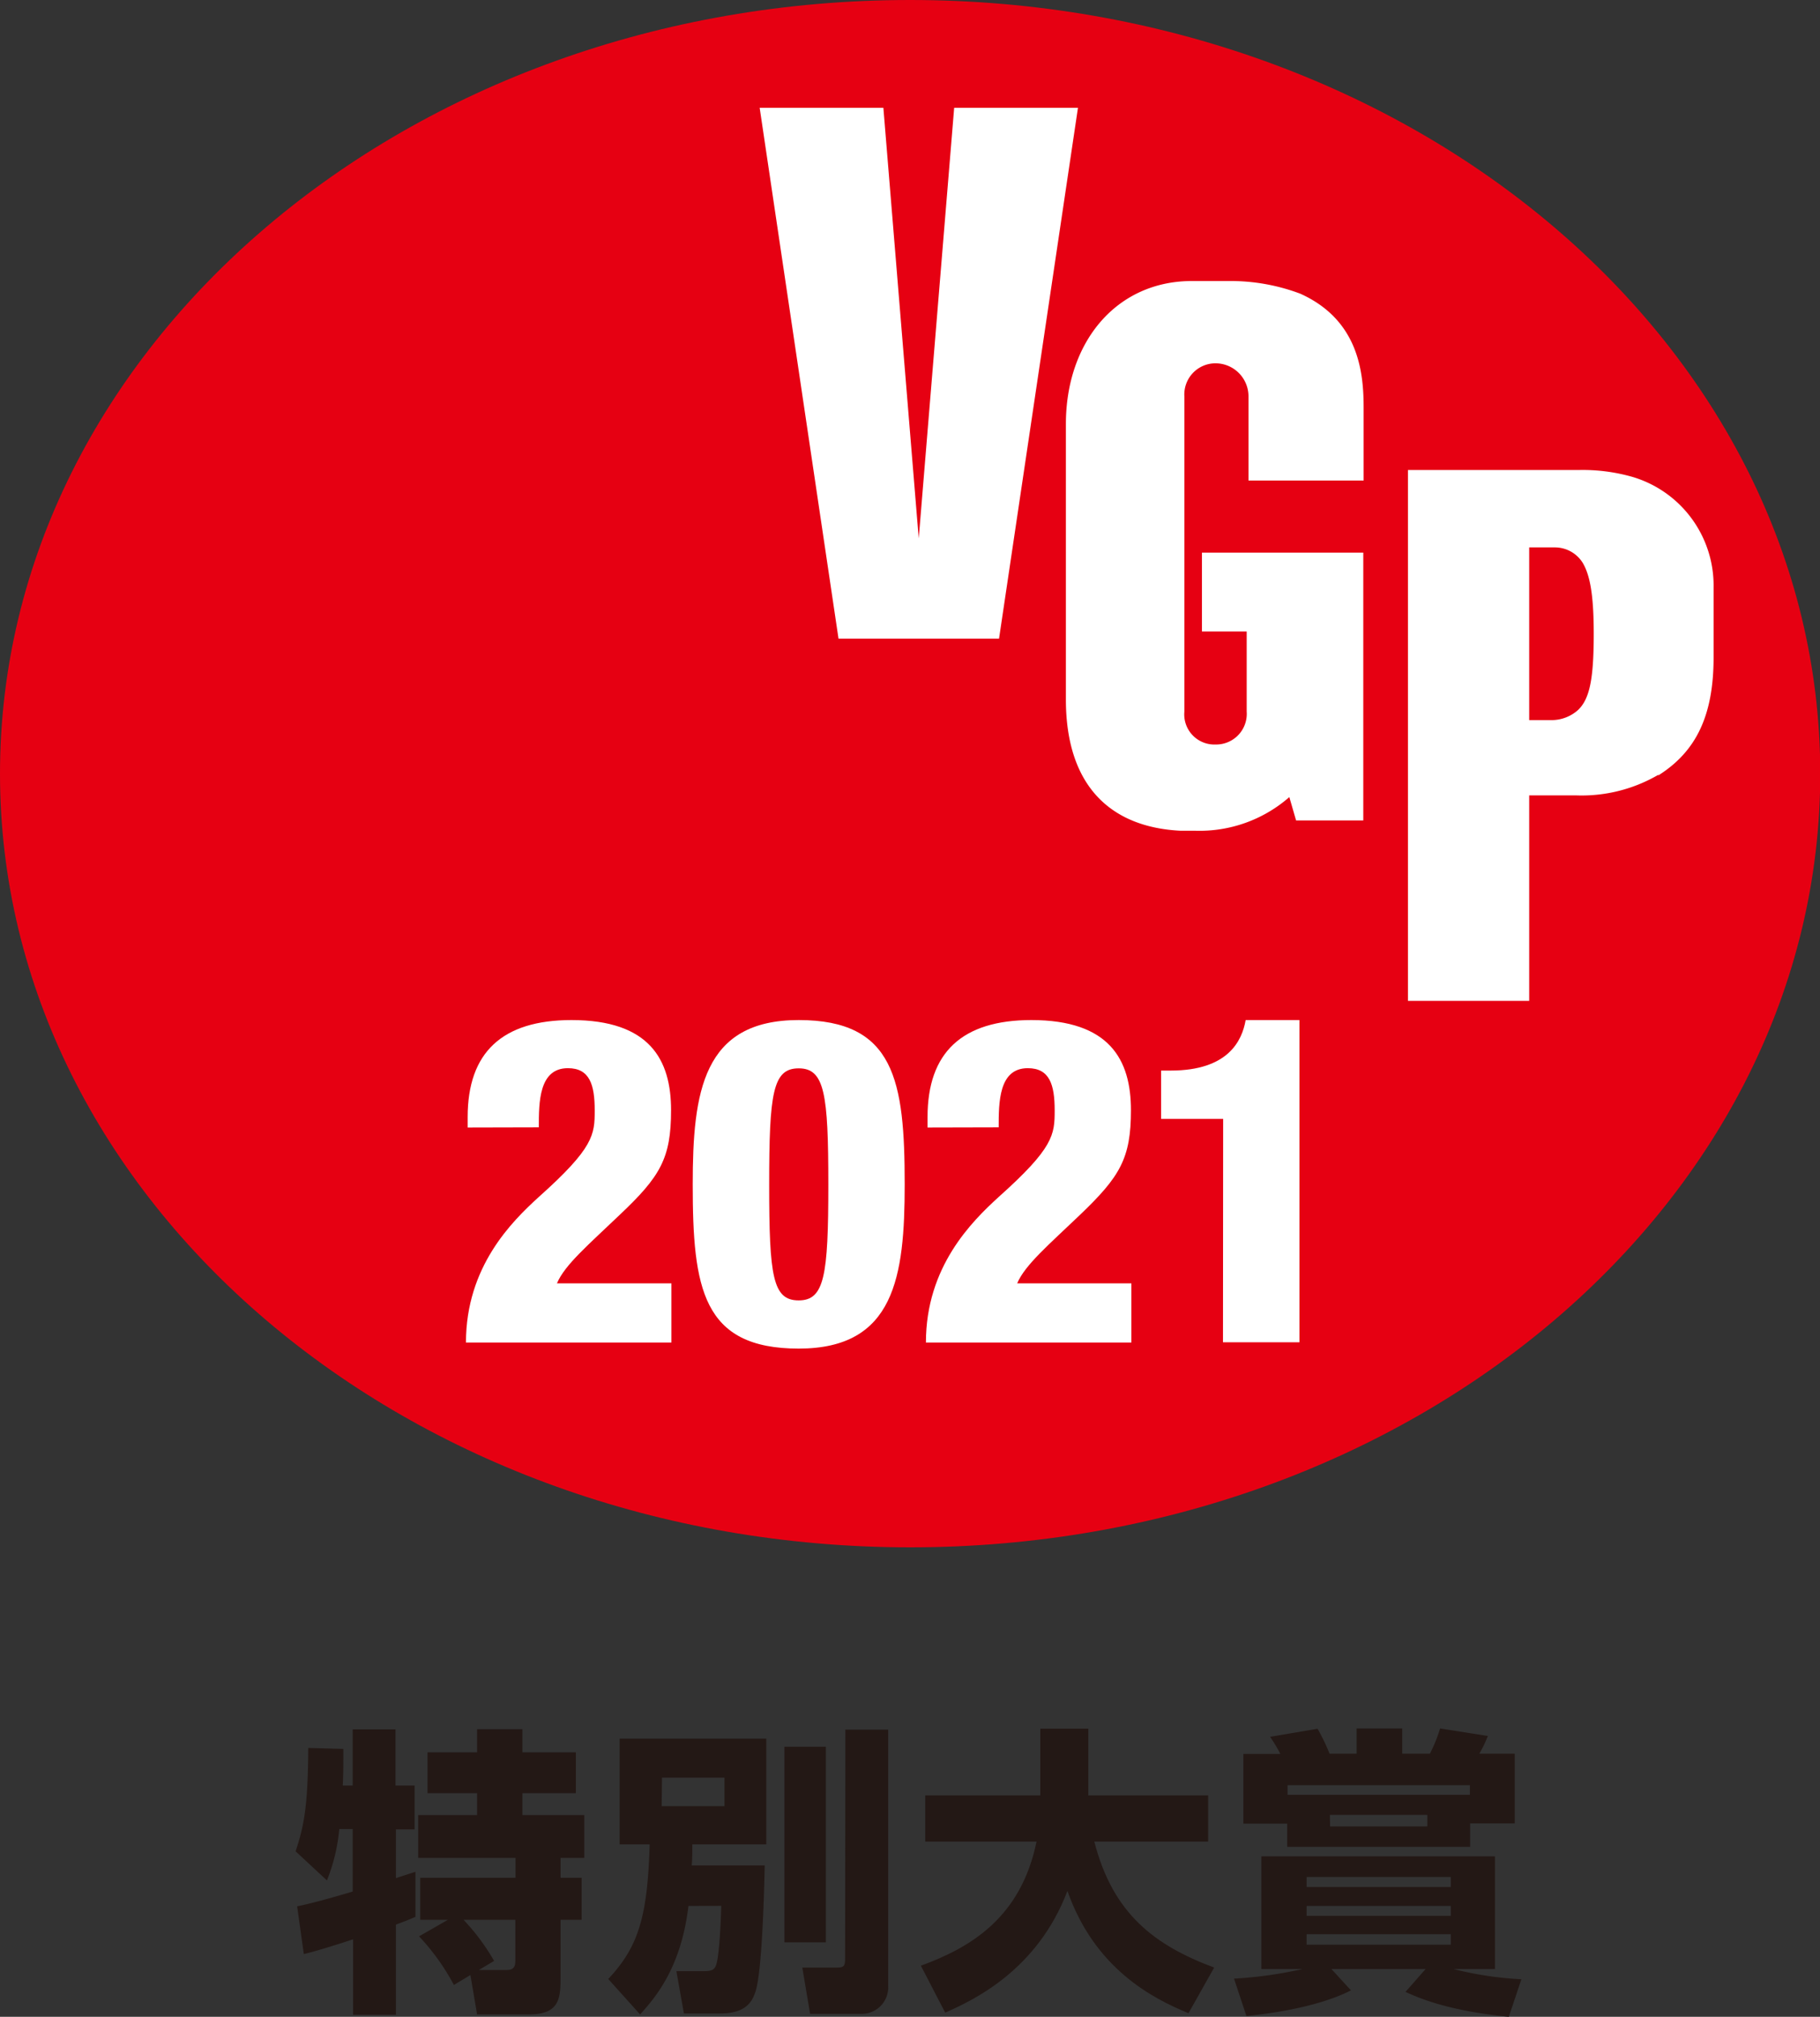 <svg id="レイヤー_1" data-name="レイヤー 1" xmlns="http://www.w3.org/2000/svg" xmlns:xlink="http://www.w3.org/1999/xlink" viewBox="0 0 212.6 235.54"><rect x="0" y="0" width="212.6" height="235.54" fill="#333333" stroke="none"/><defs><style>.cls-1{fill:none;}.cls-2{clip-path:url(#clip-path);}.cls-3{clip-path:url(#clip-path-2);}.cls-4{fill:#231815;}.cls-5{fill:#e60012;}.cls-6{fill:#fff;}</style><clipPath id="clip-path" transform="translate(-2.37 -1.79)"><rect class="cls-1" width="216.85" height="239.53"/></clipPath><clipPath id="clip-path-2" transform="translate(-2.37 -1.79)"><rect class="cls-1" y="0.53" width="216" height="239"/></clipPath></defs><title>VGP2021_SpecialGrandPrize_Logo</title><g class="cls-2"><g class="cls-3"><path class="cls-4" d="M37.08,224.42c1.72-.32,5.08-1.3,6.49-1.72v-7.3H42a21.17,21.17,0,0,1-1.44,6L36.9,218c1-3,1.44-5.33,1.48-12.07l4.1.11c0,1.44,0,2.91-.07,4.28h1.16v-6.56h5v6.56H50.8v5.12H48.62v5.69l2.28-.74v5.26c-.49.21-.77.35-2.28.91v10.53h-5v-8.81c-1.62.53-4.39,1.41-5.76,1.72ZM54.69,226H51.46v-4.91H62.59v-2.32H51.22v-5H58.1v-2.56H52.31v-4.77H58.1v-2.7h5.29v2.7h6.25v4.77H63.39v2.56h7.23v5H67.85v2.32h2.46V226H67.85v6.77c0,2.42-.14,4.28-3.68,4.28H58.1l-.78-4.6-1.93,1.16a26.18,26.18,0,0,0-4.07-5.68Zm3.62,5.86h3.26c1,0,1-.63,1-1.3V226H56.52a25.36,25.36,0,0,1,3.57,4.8Z" transform="translate(-2.37 -1.79)"/><path class="cls-4" d="M82.79,224.38c-.84,7.06-3.72,10.56-5.65,12.67l-3.72-4.14c3.58-3.79,4.59-7.4,4.84-15.72H74.75V204.84H91.88v12.35H83.24c0,1.26,0,1.65-.07,2.46H91.7c-.07,3.33-.32,12.52-1.09,14.77-.31.87-.87,2.52-4.1,2.52H82.26L81.38,232h3c1,0,1.36-.07,1.61-.63.42-1,.6-5.61.63-7Zm-3.13-11.65H87V209.4h-7.3ZM94,205.79h4.84v22.84H94Zm7.12-2h5v29.86a3.1,3.1,0,0,1-3.3,3.33H97l-.91-5.4h4c1,0,1-.25,1-1.37Z" transform="translate(-2.37 -1.79)"/><path class="cls-4" d="M109.94,231.36c5.75-2.1,11.68-5.57,13.51-14.49h-13v-5.4h13.44v-7.79h5.61v7.79h14v5.4h-13.3c2.18,8.46,7.06,12.11,14,14.71l-3,5.33c-4.28-1.76-10.95-5.23-14.14-14.28-3.51,9.23-10.91,12.73-14.28,14.21Z" transform="translate(-2.37 -1.79)"/><path class="cls-4" d="M146.52,232.87a48.43,48.43,0,0,0,8-1.12h-4.81V218.59H177v13.16h-4.84a39.86,39.86,0,0,0,7.93,1.19l-1.47,4.39c-7.12-.7-10.53-2.21-12.07-2.91l2.35-2.67h-11l2.28,2.49c-4.31,2.21-10.84,2.85-12.21,3Zm6.21-18.1h-5.12v-8.14h4.32a15.77,15.77,0,0,0-1.2-2l5.55-.94a22.71,22.71,0,0,1,1.4,2.91h3.16v-2.95h5.33v2.95h3.23a17.06,17.06,0,0,0,1.19-2.95l5.58.88a14,14,0,0,1-1,2.07h4.14v8.14H174.1v2.74H152.73Zm21.34-4.49h-21.3v1.12h21.3ZM155,222.17h16.84V221H155Zm0,3.37h16.84v-1.16H155Zm0,3.37h16.84v-1.23H155Zm2.74-13.82h11.36v-1.34H157.72Z" transform="translate(-2.37 -1.79)"/><path class="cls-5" d="M215,92.14c0,49.9-47.59,90.36-106.3,90.36S2.37,142,2.37,92.14,50,1.79,108.67,1.79,215,42.24,215,92.14" transform="translate(-2.37 -1.79)"/><path class="cls-6" d="M181,85.89V65.72h3a3.83,3.83,0,0,1,3.25,1.8c.85,1.44,1.29,3.73,1.29,8.29,0,5.33-.49,7.57-1.79,8.86a4.63,4.63,0,0,1-3.06,1.22Zm15.08,6.46c4.43-2.79,6.46-7,6.46-13.79V70.42a13.24,13.24,0,0,0-9.43-12.92,21.13,21.13,0,0,0-6.27-.82h-20v62H181v-24h5.43a17.79,17.79,0,0,0,9.65-2.4" transform="translate(-2.37 -1.79)"/><polygon class="cls-6" points="111.46 12.59 107.32 62.88 103.19 12.59 88.74 12.59 97.95 74.59 116.7 74.59 125.92 12.59 111.46 12.59"/><path class="cls-6" d="M144.38,44.22a3.86,3.86,0,0,1,3.83,3.88v9.81h13.45V49.43c0-4-.5-10.23-7.4-13.34a23.11,23.11,0,0,0-8.34-1.48H141.6c-8.82,0-14.72,7.12-14.72,16.7V83.47c0,10.11,5.23,14.93,13.38,15.34.42,0,1.27,0,1.72,0a15.92,15.92,0,0,0,11-3.93l.79,2.73h7.85V66.33H142.77v9.21H148v9.35a3.58,3.58,0,0,1-3.62,3.85,3.52,3.52,0,0,1-3.66-3.84V48.08a3.64,3.64,0,0,1,3.66-3.86" transform="translate(-2.37 -1.79)"/><path class="cls-6" d="M57,133.47v-1.23q0-11.31,12.12-11.32c9.14,0,11.64,4.63,11.64,10.53,0,5.63-1.27,7.75-6,12.22-3.67,3.51-6.43,5.85-7.33,8H80.8v6.91h-24c0-8.87,5.37-14.14,8.51-17,6.43-5.74,6.53-7.28,6.53-10.1,0-3-.58-4.94-3.13-4.94-3.4,0-3.4,4-3.4,6.91Z" transform="translate(-2.37 -1.79)"/><path class="cls-6" d="M95.67,159.29c-11.27,0-12.38-7.06-12.38-19.18,0-10.79,1.17-19.19,12.38-19.19s12.38,7.07,12.38,19.19c0,10.79-1.17,19.18-12.38,19.18m0-5.63c3,0,3.46-2.87,3.46-13.5s-.43-13.6-3.46-13.6-3.45,2.87-3.45,13.6.42,13.5,3.45,13.5" transform="translate(-2.37 -1.79)"/><path class="cls-6" d="M110.72,133.47v-1.23q0-11.31,12.12-11.32c9.14,0,11.64,4.63,11.64,10.53,0,5.63-1.28,7.75-5.95,12.22-3.67,3.51-6.43,5.85-7.34,8h13.34v6.91h-24c0-8.87,5.37-14.14,8.5-17,6.43-5.74,6.54-7.28,6.54-10.1,0-3-.58-4.94-3.14-4.94-3.4,0-3.4,4-3.4,6.91Z" transform="translate(-2.37 -1.79)"/><path class="cls-6" d="M145.25,132.46H138v-5.64h1.12c6.75,0,8.34-3.51,8.76-5.9h6.28v37.63h-8.93Z" transform="translate(-2.37 -1.79)"/></g></g></svg>